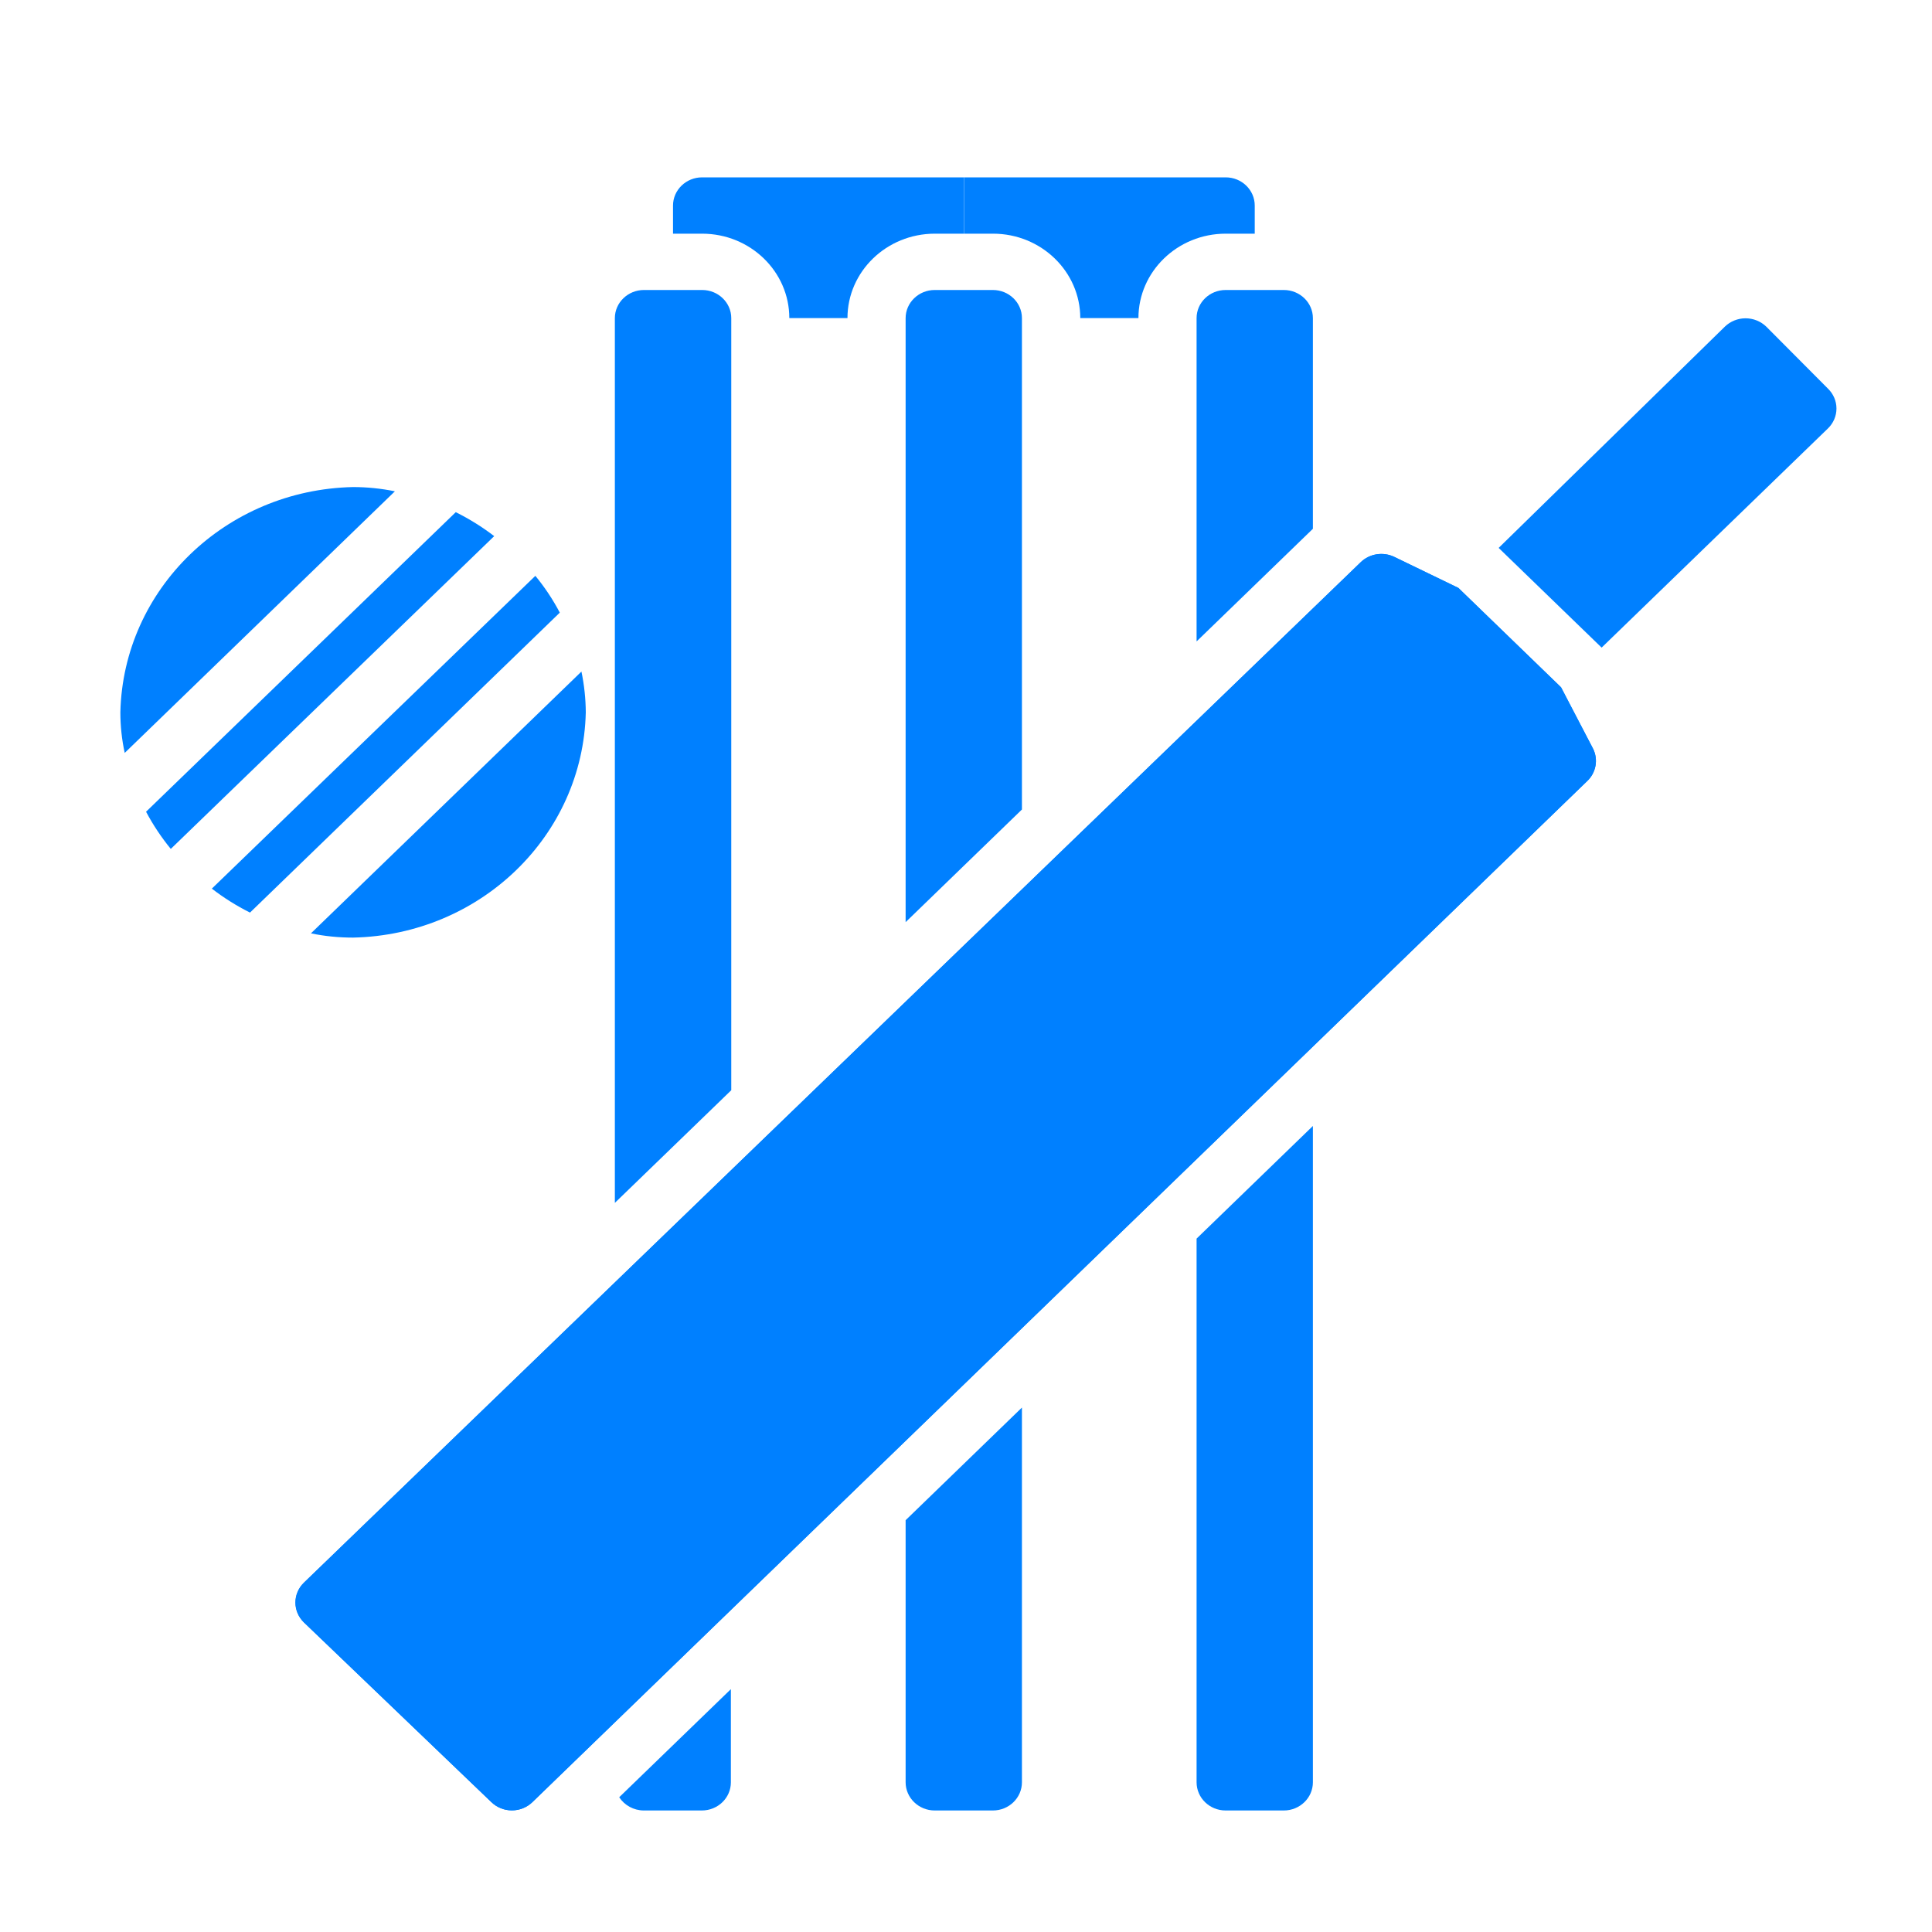 <svg width="20" height="20" viewBox="0 0 20 20" fill="none" xmlns="http://www.w3.org/2000/svg">
<path d="M18.922 4.436L16.58 6.704L15.514 5.672L17.856 3.381C17.913 3.326 17.99 3.295 18.07 3.295C18.15 3.295 18.227 3.326 18.284 3.381L18.922 4.022C18.979 4.077 19.011 4.151 19.011 4.229C19.011 4.307 18.979 4.381 18.922 4.436Z" fill="#0080FF"/>
<path d="M9.978 1.836V2.419H9.677C9.178 2.419 8.773 2.811 8.773 3.293H8.171C8.171 2.811 7.767 2.419 7.268 2.419H6.967V2.128C6.967 1.967 7.102 1.836 7.268 1.836H9.978Z" fill="#0080FF"/>
<path d="M5.795 6.342C5.724 6.207 5.639 6.079 5.542 5.961L2.193 9.199C2.316 9.294 2.448 9.377 2.588 9.447L5.795 6.342Z" fill="#0080FF"/>
<path d="M4.718 5.302L1.512 8.403C1.584 8.539 1.67 8.668 1.768 8.788L5.116 5.55C4.992 5.455 4.859 5.372 4.718 5.302Z" fill="#0080FF"/>
<path d="M4.088 5.086C3.946 5.057 3.801 5.042 3.655 5.042C2.337 5.07 1.275 6.098 1.246 7.374C1.246 7.515 1.261 7.656 1.291 7.794L4.088 5.086Z" fill="#0080FF"/>
<path d="M3.219 9.662C3.362 9.692 3.509 9.706 3.655 9.706C4.974 9.678 6.035 8.65 6.064 7.374C6.063 7.232 6.048 7.091 6.019 6.952L3.219 9.662Z" fill="#0080FF"/>
<path d="M12.989 2.128V2.419H12.688C12.19 2.419 11.785 2.811 11.785 3.293H11.183C11.183 2.811 10.778 2.419 10.28 2.419H9.979V1.836H12.688C12.855 1.836 12.989 1.967 12.989 2.128Z" fill="#0080FF"/>
<path d="M13.591 3.293V5.474L12.387 6.64V3.293C12.387 3.133 12.521 3.002 12.688 3.002H13.29C13.456 3.002 13.591 3.133 13.591 3.293Z" fill="#0080FF"/>
<path d="M13.591 11.656V18.45C13.591 18.611 13.456 18.742 13.29 18.742H12.688C12.521 18.742 12.387 18.611 12.387 18.45V12.822L13.591 11.656Z" fill="#0080FF"/>
<path d="M10.579 3.293V8.38L9.375 9.546V3.293C9.375 3.133 9.51 3.002 9.676 3.002H10.278C10.445 3.002 10.579 3.133 10.579 3.293Z" fill="#0080FF"/>
<path d="M10.579 14.571V18.45C10.579 18.611 10.445 18.742 10.278 18.742H9.676C9.51 18.742 9.375 18.611 9.375 18.45V15.737L10.579 14.571Z" fill="#0080FF"/>
<path d="M7.57 3.293V11.286L6.365 12.452V3.293C6.365 3.133 6.5 3.002 6.666 3.002H7.269C7.435 3.002 7.57 3.133 7.57 3.293Z" fill="#0080FF"/>
<path d="M7.566 17.486V18.451C7.566 18.611 7.432 18.742 7.265 18.742H6.663C6.56 18.741 6.465 18.689 6.41 18.605L7.566 17.486Z" fill="#0080FF"/>
<path d="M16.428 8.088L5.513 18.654C5.456 18.71 5.379 18.741 5.299 18.741C5.219 18.741 5.142 18.71 5.085 18.654L3.146 16.795C3.029 16.681 3.029 16.498 3.146 16.384L14.085 5.821C14.177 5.731 14.318 5.709 14.434 5.765L15.097 6.086L16.16 7.115L16.491 7.75C16.548 7.864 16.522 8.001 16.428 8.088Z" fill="#0080FF"/>
<path d="M16.428 8.088L5.513 18.654C5.456 18.71 5.379 18.741 5.299 18.741C5.219 18.741 5.142 18.71 5.085 18.654L3.146 16.795C3.029 16.681 3.029 16.498 3.146 16.384L14.085 5.821C14.177 5.731 14.318 5.709 14.434 5.765L15.097 6.086L16.16 7.115L16.491 7.75C16.548 7.864 16.522 8.001 16.428 8.088Z" fill="#0080FF"/>
</svg>
